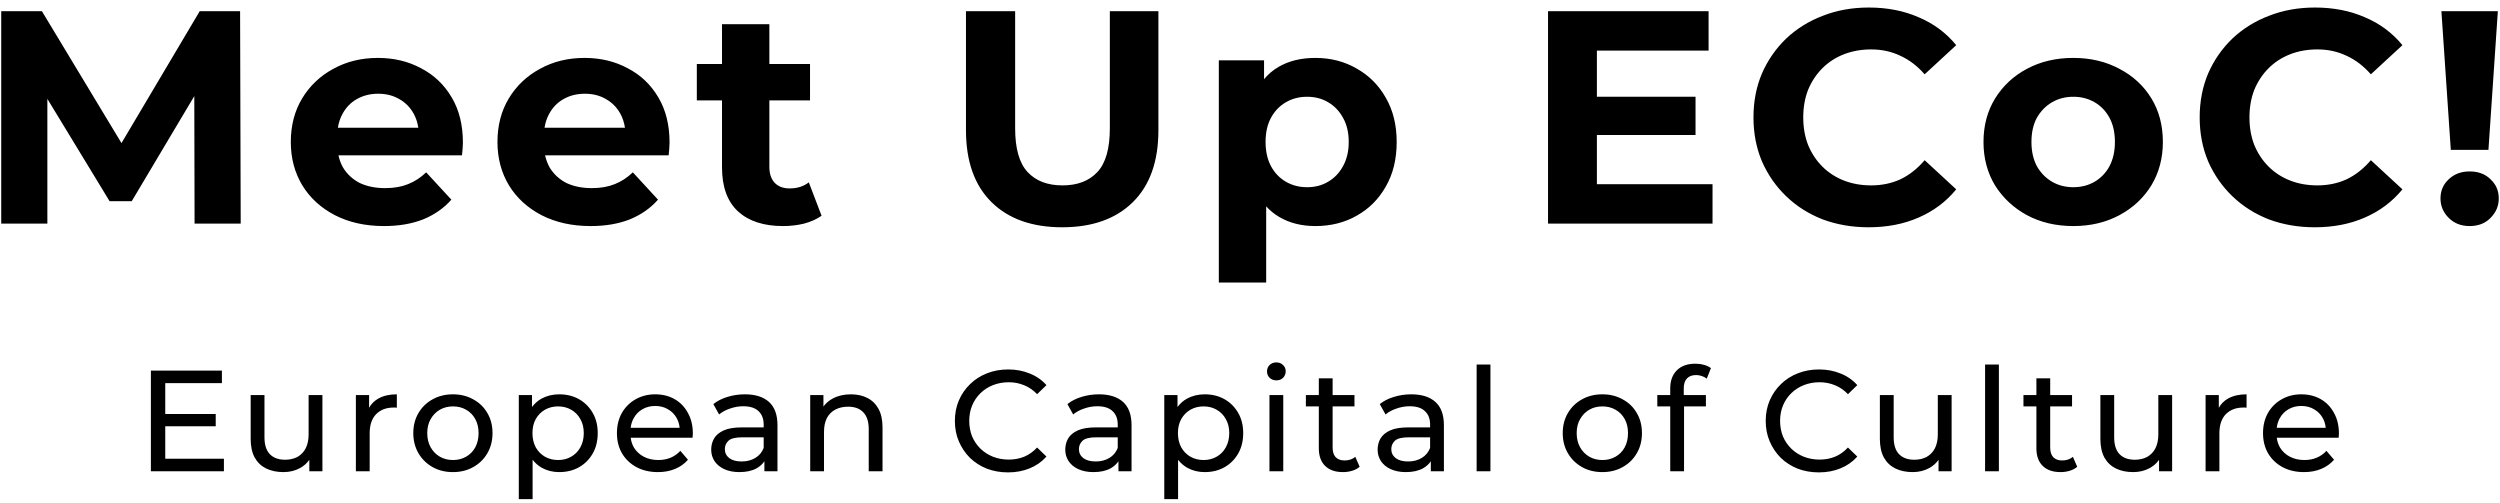 <svg width="313" height="63" viewBox="0 0 313 63" fill="none" xmlns="http://www.w3.org/2000/svg">
<path fill-rule="evenodd" clip-rule="evenodd" d="M233.937 28.455C231.885 28.455 229.973 28.126 228.199 27.467C226.451 26.783 224.931 25.821 223.639 24.579C222.347 23.338 221.334 21.881 220.599 20.209C219.89 18.537 219.535 16.701 219.535 14.699C219.535 12.698 219.89 10.861 220.599 9.189C221.334 7.517 222.347 6.061 223.639 4.819C224.957 3.578 226.489 2.628 228.237 1.969C229.985 1.285 231.898 0.943 233.975 0.943C236.281 0.943 238.358 1.349 240.207 2.159C242.082 2.945 243.653 4.11 244.919 5.655L240.967 9.303C240.055 8.265 239.042 7.492 237.927 6.985C236.812 6.453 235.597 6.187 234.279 6.187C233.038 6.187 231.898 6.39 230.859 6.795C229.821 7.201 228.921 7.783 228.161 8.543C227.401 9.303 226.806 10.203 226.375 11.241C225.97 12.28 225.767 13.433 225.767 14.699C225.767 15.966 225.97 17.119 226.375 18.157C226.806 19.196 227.401 20.095 228.161 20.855C228.921 21.615 229.821 22.198 230.859 22.603C231.898 23.009 233.038 23.211 234.279 23.211C235.597 23.211 236.812 22.958 237.927 22.451C239.042 21.919 240.055 21.121 240.967 20.057L244.919 23.705C243.653 25.251 242.082 26.429 240.207 27.239C238.358 28.05 236.268 28.455 233.937 28.455ZM0.154 27.999V1.399H5.246L15.21 17.916L25.006 1.399H30.06L30.136 27.999H24.36L24.326 12.034L16.494 25.187H13.72L5.93 12.378V27.999H0.154ZM48.075 28.303C45.744 28.303 43.692 27.847 41.919 26.935C40.171 26.023 38.816 24.782 37.853 23.211C36.89 21.615 36.409 19.804 36.409 17.777C36.409 15.725 36.878 13.914 37.815 12.343C38.778 10.747 40.082 9.506 41.729 8.619C43.376 7.707 45.238 7.251 47.315 7.251C49.316 7.251 51.115 7.682 52.711 8.543C54.332 9.379 55.612 10.595 56.549 12.191C57.486 13.762 57.955 15.649 57.955 17.853C57.955 18.081 57.942 18.347 57.917 18.651C57.892 18.93 57.866 19.196 57.841 19.449H42.373C42.492 19.994 42.683 20.5 42.945 20.969C43.452 21.805 44.148 22.451 45.035 22.907C45.947 23.338 47.011 23.553 48.227 23.553C49.316 23.553 50.266 23.389 51.077 23.059C51.913 22.73 52.673 22.236 53.357 21.577L56.511 24.997C55.574 26.061 54.396 26.885 52.977 27.467C51.558 28.025 49.924 28.303 48.075 28.303ZM42.869 14.281C42.591 14.788 42.403 15.358 42.304 15.991H52.372C52.276 15.347 52.085 14.765 51.799 14.243C51.368 13.458 50.773 12.85 50.013 12.419C49.253 11.963 48.366 11.735 47.353 11.735C46.34 11.735 45.44 11.963 44.655 12.419C43.895 12.85 43.3 13.471 42.869 14.281ZM67.792 26.935C69.565 27.847 71.617 28.303 73.948 28.303C75.797 28.303 77.431 28.025 78.85 27.467C80.268 26.885 81.446 26.061 82.384 24.997L79.23 21.577C78.546 22.236 77.786 22.73 76.95 23.059C76.139 23.389 75.189 23.553 74.1 23.553C72.884 23.553 71.82 23.338 70.908 22.907C70.021 22.451 69.324 21.805 68.818 20.969C68.555 20.5 68.365 19.994 68.245 19.449H83.714C83.739 19.196 83.764 18.93 83.79 18.651C83.815 18.347 83.828 18.081 83.828 17.853C83.828 15.649 83.359 13.762 82.422 12.191C81.484 10.595 80.205 9.379 78.584 8.543C76.988 7.682 75.189 7.251 73.188 7.251C71.11 7.251 69.248 7.707 67.602 8.619C65.955 9.506 64.65 10.747 63.688 12.343C62.75 13.914 62.282 15.725 62.282 17.777C62.282 19.804 62.763 21.615 63.726 23.211C64.688 24.782 66.044 26.023 67.792 26.935ZM68.177 15.991C68.276 15.358 68.464 14.788 68.742 14.281C69.172 13.471 69.768 12.85 70.528 12.419C71.313 11.963 72.212 11.735 73.226 11.735C74.239 11.735 75.126 11.963 75.886 12.419C76.646 12.85 77.241 13.458 77.672 14.243C77.957 14.765 78.148 15.347 78.245 15.991H68.177ZM98.034 28.303C95.628 28.303 93.753 27.695 92.41 26.479C91.068 25.238 90.396 23.401 90.396 20.969V12.571H87.242V8.011H90.396V3.033H96.324V8.011H101.416V12.571H96.324V20.893C96.324 21.755 96.552 22.426 97.008 22.907C97.464 23.363 98.085 23.591 98.87 23.591C99.808 23.591 100.606 23.338 101.264 22.831L102.86 27.011C102.252 27.442 101.518 27.771 100.656 27.999C99.82 28.202 98.946 28.303 98.034 28.303ZM124.132 25.301C126.26 27.404 129.211 28.455 132.986 28.455C136.76 28.455 139.712 27.404 141.84 25.301C143.968 23.199 145.032 20.197 145.032 16.295V1.399H138.952V16.067C138.952 18.601 138.432 20.425 137.394 21.539C136.355 22.654 134.898 23.211 133.024 23.211C131.149 23.211 129.692 22.654 128.654 21.539C127.615 20.425 127.096 18.601 127.096 16.067V1.399H120.94V16.295C120.94 20.197 122.004 23.199 124.132 25.301ZM164.681 28.303C162.958 28.303 161.451 27.923 160.159 27.163C159.553 26.807 159.008 26.364 158.525 25.835V35.371H152.597V7.555H158.259V9.916C158.77 9.299 159.366 8.791 160.045 8.391C161.337 7.631 162.882 7.251 164.681 7.251C166.606 7.251 168.329 7.695 169.849 8.581C171.394 9.443 172.61 10.659 173.497 12.229C174.409 13.8 174.865 15.649 174.865 17.777C174.865 19.931 174.409 21.793 173.497 23.363C172.61 24.934 171.394 26.15 169.849 27.011C168.329 27.873 166.606 28.303 164.681 28.303ZM163.655 23.439C164.643 23.439 165.517 23.211 166.277 22.755C167.062 22.299 167.683 21.653 168.139 20.817C168.62 19.956 168.861 18.943 168.861 17.777C168.861 16.587 168.62 15.573 168.139 14.737C167.683 13.901 167.062 13.255 166.277 12.799C165.517 12.343 164.643 12.115 163.655 12.115C162.667 12.115 161.78 12.343 160.995 12.799C160.21 13.255 159.589 13.901 159.133 14.737C158.677 15.573 158.449 16.587 158.449 17.777C158.449 18.943 158.677 19.956 159.133 20.817C159.589 21.653 160.21 22.299 160.995 22.755C161.78 23.211 162.667 23.439 163.655 23.439ZM199.931 16.903V23.059H214.409V27.999H193.813V1.399H213.915V6.339H199.931V12.115H212.281V16.903H199.931ZM253.767 26.935C255.465 27.847 257.403 28.303 259.581 28.303C261.735 28.303 263.66 27.847 265.357 26.935C267.055 26.023 268.385 24.782 269.347 23.211C270.31 21.615 270.791 19.804 270.791 17.777C270.791 15.7 270.31 13.876 269.347 12.305C268.385 10.735 267.055 9.506 265.357 8.619C263.66 7.707 261.735 7.251 259.581 7.251C257.403 7.251 255.465 7.707 253.767 8.619C252.095 9.506 250.765 10.747 249.777 12.343C248.815 13.914 248.333 15.725 248.333 17.777C248.333 19.804 248.815 21.615 249.777 23.211C250.765 24.782 252.095 26.023 253.767 26.935ZM262.241 22.755C261.456 23.211 260.569 23.439 259.581 23.439C258.593 23.439 257.707 23.211 256.921 22.755C256.136 22.299 255.503 21.653 255.021 20.817C254.565 19.956 254.337 18.943 254.337 17.777C254.337 16.587 254.565 15.573 255.021 14.737C255.503 13.901 256.136 13.255 256.921 12.799C257.707 12.343 258.593 12.115 259.581 12.115C260.569 12.115 261.456 12.343 262.241 12.799C263.027 13.255 263.647 13.901 264.103 14.737C264.559 15.573 264.787 16.587 264.787 17.777C264.787 18.943 264.559 19.956 264.103 20.817C263.647 21.653 263.027 22.299 262.241 22.755ZM289.802 28.455C287.75 28.455 285.837 28.126 284.064 27.467C282.316 26.783 280.796 25.821 279.504 24.579C278.212 23.338 277.198 21.881 276.464 20.209C275.754 18.537 275.4 16.701 275.4 14.699C275.4 12.698 275.754 10.861 276.464 9.189C277.198 7.517 278.212 6.061 279.504 4.819C280.821 3.578 282.354 2.628 284.102 1.969C285.85 1.285 287.762 0.943 289.84 0.943C292.145 0.943 294.222 1.349 296.072 2.159C297.946 2.945 299.517 4.11 300.784 5.655L296.832 9.303C295.92 8.265 294.906 7.492 293.792 6.985C292.677 6.453 291.461 6.187 290.144 6.187C288.902 6.187 287.762 6.39 286.724 6.795C285.685 7.201 284.786 7.783 284.026 8.543C283.266 9.303 282.67 10.203 282.24 11.241C281.834 12.28 281.632 13.433 281.632 14.699C281.632 15.966 281.834 17.119 282.24 18.157C282.67 19.196 283.266 20.095 284.026 20.855C284.786 21.615 285.685 22.198 286.724 22.603C287.762 23.009 288.902 23.211 290.144 23.211C291.461 23.211 292.677 22.958 293.792 22.451C294.906 21.919 295.92 21.121 296.832 20.057L300.784 23.705C299.517 25.251 297.946 26.429 296.072 27.239C294.222 28.05 292.132 28.455 289.802 28.455ZM305.663 1.399L306.841 18.765H311.553L312.731 1.399H305.663ZM306.575 27.277C307.259 27.961 308.133 28.303 309.197 28.303C310.286 28.303 311.16 27.961 311.819 27.277C312.503 26.593 312.845 25.783 312.845 24.845C312.845 23.883 312.503 23.085 311.819 22.451C311.16 21.793 310.286 21.463 309.197 21.463C308.133 21.463 307.259 21.793 306.575 22.451C305.891 23.085 305.549 23.883 305.549 24.845C305.549 25.783 305.891 26.593 306.575 27.277ZM158.954 47.299C159.182 47.515 159.464 47.623 159.8 47.623C160.148 47.623 160.43 47.515 160.646 47.299C160.862 47.071 160.97 46.795 160.97 46.471C160.97 46.159 160.856 45.901 160.628 45.697C160.412 45.481 160.136 45.373 159.8 45.373C159.464 45.373 159.182 45.481 158.954 45.697C158.738 45.913 158.63 46.183 158.63 46.507C158.63 46.819 158.738 47.083 158.954 47.299ZM126.21 59.143C125.25 59.143 124.362 58.987 123.546 58.675C122.742 58.351 122.04 57.901 121.44 57.325C120.852 56.737 120.39 56.053 120.054 55.273C119.718 54.493 119.55 53.635 119.55 52.699C119.55 51.763 119.718 50.905 120.054 50.125C120.39 49.345 120.858 48.667 121.458 48.091C122.058 47.503 122.76 47.053 123.564 46.741C124.38 46.417 125.268 46.255 126.228 46.255C127.2 46.255 128.094 46.423 128.91 46.759C129.738 47.083 130.44 47.569 131.016 48.217L129.846 49.351C129.366 48.847 128.826 48.475 128.226 48.235C127.626 47.983 126.984 47.857 126.3 47.857C125.592 47.857 124.932 47.977 124.32 48.217C123.72 48.457 123.198 48.793 122.754 49.225C122.31 49.657 121.962 50.173 121.71 50.773C121.47 51.361 121.35 52.003 121.35 52.699C121.35 53.395 121.47 54.043 121.71 54.643C121.962 55.231 122.31 55.741 122.754 56.173C123.198 56.605 123.72 56.941 124.32 57.181C124.932 57.421 125.592 57.541 126.3 57.541C126.984 57.541 127.626 57.421 128.226 57.181C128.826 56.929 129.366 56.545 129.846 56.029L131.016 57.163C130.44 57.811 129.738 58.303 128.91 58.639C128.094 58.975 127.194 59.143 126.21 59.143ZM20.69 53.365V57.433H28.034V58.999H18.89V46.399H27.782V47.965H20.69V51.835H27.008V53.365H20.69ZM33.328 58.657C33.952 58.957 34.672 59.107 35.488 59.107C36.268 59.107 36.97 58.933 37.594 58.585C38.058 58.326 38.436 57.987 38.728 57.569V58.999H40.366V49.459H38.638V54.391C38.638 55.063 38.518 55.639 38.278 56.119C38.038 56.587 37.696 56.947 37.252 57.199C36.808 57.439 36.286 57.559 35.686 57.559C34.87 57.559 34.234 57.325 33.778 56.857C33.334 56.389 33.112 55.687 33.112 54.751V49.459H31.384V54.949C31.384 55.885 31.552 56.665 31.888 57.289C32.236 57.901 32.716 58.357 33.328 58.657ZM44.555 58.999V49.459H46.211V51.058C46.481 50.565 46.871 50.176 47.381 49.891C48.005 49.543 48.773 49.369 49.685 49.369V51.043C49.613 51.031 49.541 51.025 49.469 51.025H49.289C48.365 51.025 47.633 51.301 47.093 51.853C46.553 52.405 46.283 53.203 46.283 54.247V58.999H44.555ZM54.157 58.477C54.901 58.897 55.753 59.107 56.713 59.107C57.661 59.107 58.507 58.897 59.251 58.477C60.007 58.057 60.595 57.481 61.015 56.749C61.447 56.017 61.663 55.177 61.663 54.229C61.663 53.269 61.447 52.429 61.015 51.709C60.595 50.977 60.007 50.407 59.251 49.999C58.507 49.579 57.661 49.369 56.713 49.369C55.753 49.369 54.901 49.579 54.157 49.999C53.413 50.407 52.825 50.977 52.393 51.709C51.961 52.441 51.745 53.281 51.745 54.229C51.745 55.165 51.961 56.005 52.393 56.749C52.825 57.481 53.413 58.057 54.157 58.477ZM58.351 57.181C57.871 57.457 57.325 57.595 56.713 57.595C56.101 57.595 55.555 57.457 55.075 57.181C54.595 56.905 54.211 56.515 53.923 56.011C53.635 55.495 53.491 54.901 53.491 54.229C53.491 53.545 53.635 52.957 53.923 52.465C54.211 51.961 54.595 51.571 55.075 51.295C55.555 51.019 56.101 50.881 56.713 50.881C57.325 50.881 57.871 51.019 58.351 51.295C58.843 51.571 59.227 51.961 59.503 52.465C59.779 52.957 59.917 53.545 59.917 54.229C59.917 54.901 59.779 55.495 59.503 56.011C59.227 56.515 58.843 56.905 58.351 57.181ZM70.011 59.107C69.219 59.107 68.493 58.927 67.833 58.567C67.39 58.313 67.006 57.977 66.681 57.561V62.491H64.953V49.459H66.609V50.958C66.937 50.516 67.333 50.167 67.797 49.909C68.457 49.549 69.195 49.369 70.011 49.369C70.947 49.369 71.775 49.573 72.495 49.981C73.215 50.389 73.785 50.959 74.205 51.691C74.625 52.411 74.835 53.257 74.835 54.229C74.835 55.201 74.625 56.053 74.205 56.785C73.785 57.517 73.215 58.087 72.495 58.495C71.775 58.903 70.947 59.107 70.011 59.107ZM69.867 57.595C70.479 57.595 71.025 57.457 71.505 57.181C71.997 56.905 72.381 56.515 72.657 56.011C72.945 55.495 73.089 54.901 73.089 54.229C73.089 53.545 72.945 52.957 72.657 52.465C72.381 51.961 71.997 51.571 71.505 51.295C71.025 51.019 70.479 50.881 69.867 50.881C69.267 50.881 68.721 51.019 68.229 51.295C67.749 51.571 67.365 51.961 67.077 52.465C66.801 52.957 66.663 53.545 66.663 54.229C66.663 54.901 66.801 55.495 67.077 56.011C67.365 56.515 67.749 56.905 68.229 57.181C68.721 57.457 69.267 57.595 69.867 57.595ZM79.671 58.477C80.451 58.897 81.35 59.107 82.371 59.107C83.162 59.107 83.876 58.975 84.513 58.711C85.16 58.447 85.701 58.063 86.132 57.559L85.178 56.443C84.831 56.827 84.422 57.115 83.954 57.307C83.499 57.499 82.989 57.595 82.424 57.595C81.74 57.595 81.135 57.457 80.606 57.181C80.079 56.905 79.665 56.521 79.365 56.029C79.152 55.657 79.018 55.249 78.962 54.805H86.709C86.721 54.721 86.727 54.631 86.727 54.535C86.739 54.439 86.745 54.355 86.745 54.283C86.745 53.299 86.54 52.441 86.132 51.709C85.737 50.965 85.184 50.389 84.477 49.981C83.769 49.573 82.953 49.369 82.028 49.369C81.117 49.369 80.294 49.579 79.562 49.999C78.843 50.407 78.272 50.977 77.853 51.709C77.445 52.441 77.24 53.281 77.24 54.229C77.24 55.177 77.451 56.017 77.871 56.749C78.302 57.481 78.903 58.057 79.671 58.477ZM78.959 53.563C79.009 53.127 79.132 52.731 79.329 52.375C79.593 51.883 79.959 51.505 80.427 51.241C80.894 50.965 81.428 50.827 82.028 50.827C82.641 50.827 83.174 50.965 83.63 51.241C84.099 51.505 84.465 51.877 84.728 52.357C84.929 52.721 85.05 53.123 85.091 53.563H78.959ZM95.702 58.999V57.748C95.47 58.095 95.152 58.386 94.748 58.621C94.172 58.945 93.446 59.107 92.57 59.107C91.862 59.107 91.238 58.987 90.698 58.747C90.17 58.507 89.762 58.177 89.474 57.757C89.186 57.325 89.042 56.839 89.042 56.299C89.042 55.783 89.162 55.315 89.402 54.895C89.654 54.475 90.056 54.139 90.608 53.887C91.172 53.635 91.928 53.509 92.876 53.509H95.612V53.167C95.612 52.435 95.396 51.871 94.964 51.475C94.544 51.067 93.908 50.863 93.056 50.863C92.492 50.863 91.94 50.959 91.4 51.151C90.86 51.331 90.404 51.577 90.032 51.889L89.312 50.593C89.804 50.197 90.392 49.897 91.076 49.693C91.772 49.477 92.498 49.369 93.254 49.369C94.562 49.369 95.57 49.687 96.278 50.323C96.986 50.959 97.34 51.931 97.34 53.239V58.999H95.702ZM95.612 54.751V56.083C95.396 56.635 95.042 57.055 94.55 57.343C94.07 57.631 93.506 57.775 92.858 57.775C92.198 57.775 91.682 57.637 91.31 57.361C90.938 57.073 90.752 56.695 90.752 56.227C90.752 55.819 90.902 55.471 91.202 55.183C91.502 54.895 92.084 54.751 92.948 54.751H95.612ZM108.584 49.819C107.996 49.519 107.312 49.369 106.532 49.369C105.668 49.369 104.912 49.543 104.264 49.891C103.781 50.151 103.391 50.487 103.094 50.901V49.459H101.438V58.999H103.166V54.085C103.166 53.389 103.286 52.807 103.526 52.339C103.778 51.871 104.132 51.517 104.588 51.277C105.044 51.037 105.578 50.917 106.19 50.917C107.006 50.917 107.636 51.151 108.08 51.619C108.536 52.087 108.764 52.783 108.764 53.707V58.999H110.492V53.509C110.492 52.573 110.324 51.799 109.988 51.187C109.652 50.575 109.184 50.119 108.584 49.819ZM140.031 57.748V58.999H141.669V53.239C141.669 51.931 141.315 50.959 140.607 50.323C139.899 49.687 138.891 49.369 137.583 49.369C136.827 49.369 136.101 49.477 135.405 49.693C134.721 49.897 134.133 50.197 133.641 50.593L134.361 51.889C134.733 51.577 135.189 51.331 135.729 51.151C136.269 50.959 136.821 50.863 137.385 50.863C138.237 50.863 138.873 51.067 139.293 51.475C139.725 51.871 139.941 52.435 139.941 53.167V53.509H137.205C136.257 53.509 135.501 53.635 134.937 53.887C134.385 54.139 133.983 54.475 133.731 54.895C133.491 55.315 133.371 55.783 133.371 56.299C133.371 56.839 133.515 57.325 133.803 57.757C134.091 58.177 134.499 58.507 135.027 58.747C135.567 58.987 136.191 59.107 136.899 59.107C137.775 59.107 138.501 58.945 139.077 58.621C139.48 58.386 139.798 58.095 140.031 57.748ZM139.941 56.083V54.751H137.277C136.413 54.751 135.831 54.895 135.531 55.183C135.231 55.471 135.081 55.819 135.081 56.227C135.081 56.695 135.267 57.073 135.639 57.361C136.011 57.637 136.527 57.775 137.187 57.775C137.835 57.775 138.399 57.631 138.879 57.343C139.371 57.055 139.725 56.635 139.941 56.083ZM150.825 59.107C150.033 59.107 149.307 58.927 148.647 58.567C148.204 58.313 147.82 57.977 147.495 57.561V62.491H145.767V49.459H147.423V50.958C147.751 50.516 148.147 50.167 148.611 49.909C149.271 49.549 150.009 49.369 150.825 49.369C151.761 49.369 152.589 49.573 153.309 49.981C154.029 50.389 154.599 50.959 155.019 51.691C155.439 52.411 155.649 53.257 155.649 54.229C155.649 55.201 155.439 56.053 155.019 56.785C154.599 57.517 154.029 58.087 153.309 58.495C152.589 58.903 151.761 59.107 150.825 59.107ZM150.681 57.595C151.293 57.595 151.839 57.457 152.319 57.181C152.811 56.905 153.195 56.515 153.471 56.011C153.759 55.495 153.903 54.901 153.903 54.229C153.903 53.545 153.759 52.957 153.471 52.465C153.195 51.961 152.811 51.571 152.319 51.295C151.839 51.019 151.293 50.881 150.681 50.881C150.081 50.881 149.535 51.019 149.043 51.295C148.563 51.571 148.179 51.961 147.891 52.465C147.615 52.957 147.477 53.545 147.477 54.229C147.477 54.901 147.615 55.495 147.891 56.011C148.179 56.515 148.563 56.905 149.043 57.181C149.535 57.457 150.081 57.595 150.681 57.595ZM168.14 59.107C167.18 59.107 166.436 58.849 165.908 58.333C165.38 57.817 165.116 57.079 165.116 56.119V50.881H163.496V49.459H165.116V47.371H166.844V49.459H169.58V50.881H166.844V56.047C166.844 56.563 166.97 56.959 167.222 57.235C167.486 57.511 167.858 57.649 168.338 57.649C168.878 57.649 169.328 57.499 169.688 57.199L170.228 58.441C169.964 58.669 169.646 58.837 169.274 58.945C168.914 59.053 168.536 59.107 168.14 59.107ZM179.139 57.748V58.999H180.777V53.239C180.777 51.931 180.423 50.959 179.715 50.323C179.007 49.687 177.999 49.369 176.691 49.369C175.935 49.369 175.209 49.477 174.513 49.693C173.829 49.897 173.241 50.197 172.749 50.593L173.469 51.889C173.841 51.577 174.297 51.331 174.837 51.151C175.377 50.959 175.929 50.863 176.493 50.863C177.345 50.863 177.981 51.067 178.401 51.475C178.833 51.871 179.049 52.435 179.049 53.167V53.509H176.313C175.365 53.509 174.609 53.635 174.045 53.887C173.493 54.139 173.091 54.475 172.839 54.895C172.599 55.315 172.479 55.783 172.479 56.299C172.479 56.839 172.623 57.325 172.911 57.757C173.199 58.177 173.607 58.507 174.135 58.747C174.675 58.987 175.299 59.107 176.007 59.107C176.883 59.107 177.609 58.945 178.185 58.621C178.588 58.386 178.906 58.095 179.139 57.748ZM158.936 49.459V58.999H160.664V49.459H158.936ZM179.049 56.083V54.751H176.385C175.521 54.751 174.939 54.895 174.639 55.183C174.339 55.471 174.189 55.819 174.189 56.227C174.189 56.695 174.375 57.073 174.747 57.361C175.119 57.637 175.635 57.775 176.295 57.775C176.943 57.775 177.507 57.631 177.987 57.343C178.479 57.055 178.833 56.635 179.049 56.083ZM184.874 58.999V45.643H186.602V58.999H184.874ZM198.066 58.477C198.81 58.897 199.662 59.107 200.622 59.107C201.57 59.107 202.416 58.897 203.16 58.477C203.916 58.057 204.504 57.481 204.924 56.749C205.356 56.017 205.572 55.177 205.572 54.229C205.572 53.269 205.356 52.429 204.924 51.709C204.504 50.977 203.916 50.407 203.16 49.999C202.416 49.579 201.57 49.369 200.622 49.369C199.662 49.369 198.81 49.579 198.066 49.999C197.322 50.407 196.734 50.977 196.302 51.709C195.87 52.441 195.654 53.281 195.654 54.229C195.654 55.165 195.87 56.005 196.302 56.749C196.734 57.481 197.322 58.057 198.066 58.477ZM202.26 57.181C201.78 57.457 201.234 57.595 200.622 57.595C200.01 57.595 199.464 57.457 198.984 57.181C198.504 56.905 198.12 56.515 197.832 56.011C197.544 55.495 197.4 54.901 197.4 54.229C197.4 53.545 197.544 52.957 197.832 52.465C198.12 51.961 198.504 51.571 198.984 51.295C199.464 51.019 200.01 50.881 200.622 50.881C201.234 50.881 201.78 51.019 202.26 51.295C202.752 51.571 203.136 51.961 203.412 52.465C203.688 52.957 203.826 53.545 203.826 54.229C203.826 54.901 203.688 55.495 203.412 56.011C203.136 56.515 202.752 56.905 202.26 57.181ZM209.114 58.999V50.881H207.494V49.459H209.114V48.613C209.114 47.677 209.384 46.933 209.924 46.381C210.476 45.817 211.256 45.535 212.264 45.535C212.636 45.535 212.99 45.583 213.326 45.679C213.674 45.763 213.968 45.901 214.208 46.093L213.686 47.407C213.506 47.263 213.302 47.155 213.074 47.083C212.846 46.999 212.606 46.957 212.354 46.957C211.85 46.957 211.466 47.101 211.202 47.389C210.938 47.665 210.806 48.079 210.806 48.631V49.459H213.578V50.881H210.842V58.999H209.114ZM225.063 58.675C225.879 58.987 226.767 59.143 227.727 59.143C228.711 59.143 229.611 58.975 230.427 58.639C231.255 58.303 231.957 57.811 232.533 57.163L231.363 56.029C230.883 56.545 230.343 56.929 229.743 57.181C229.143 57.421 228.501 57.541 227.817 57.541C227.109 57.541 226.449 57.421 225.837 57.181C225.237 56.941 224.715 56.605 224.271 56.173C223.827 55.741 223.479 55.231 223.227 54.643C222.987 54.043 222.867 53.395 222.867 52.699C222.867 52.003 222.987 51.361 223.227 50.773C223.479 50.173 223.827 49.657 224.271 49.225C224.715 48.793 225.237 48.457 225.837 48.217C226.449 47.977 227.109 47.857 227.817 47.857C228.501 47.857 229.143 47.983 229.743 48.235C230.343 48.475 230.883 48.847 231.363 49.351L232.533 48.217C231.957 47.569 231.255 47.083 230.427 46.759C229.611 46.423 228.717 46.255 227.745 46.255C226.785 46.255 225.897 46.417 225.081 46.741C224.277 47.053 223.575 47.503 222.975 48.091C222.375 48.667 221.907 49.345 221.571 50.125C221.235 50.905 221.067 51.763 221.067 52.699C221.067 53.635 221.235 54.493 221.571 55.273C221.907 56.053 222.369 56.737 222.957 57.325C223.557 57.901 224.259 58.351 225.063 58.675ZM239.464 59.107C238.648 59.107 237.928 58.957 237.304 58.657C236.692 58.357 236.212 57.901 235.864 57.289C235.528 56.665 235.36 55.885 235.36 54.949V49.459H237.088V54.751C237.088 55.687 237.31 56.389 237.754 56.857C238.21 57.325 238.846 57.559 239.662 57.559C240.262 57.559 240.784 57.439 241.228 57.199C241.672 56.947 242.014 56.587 242.254 56.119C242.494 55.639 242.614 55.063 242.614 54.391V49.459H244.342V58.999H242.704V57.569C242.413 57.987 242.035 58.326 241.57 58.585C240.946 58.933 240.244 59.107 239.464 59.107ZM248.532 45.643V58.999H250.26V45.643H248.532ZM257.981 59.107C257.021 59.107 256.277 58.849 255.749 58.333C255.221 57.817 254.957 57.079 254.957 56.119V50.881H253.337V49.459H254.957V47.371H256.685V49.459H259.421V50.881H256.685V56.047C256.685 56.563 256.811 56.959 257.063 57.235C257.327 57.511 257.699 57.649 258.179 57.649C258.719 57.649 259.169 57.499 259.529 57.199L260.069 58.441C259.805 58.669 259.487 58.837 259.115 58.945C258.755 59.053 258.377 59.107 257.981 59.107ZM264.912 58.657C265.536 58.957 266.256 59.107 267.072 59.107C267.852 59.107 268.554 58.933 269.178 58.585C269.643 58.326 270.021 57.987 270.312 57.569V58.999H271.95V49.459H270.222V54.391C270.222 55.063 270.102 55.639 269.862 56.119C269.622 56.587 269.28 56.947 268.836 57.199C268.392 57.439 267.87 57.559 267.27 57.559C266.454 57.559 265.818 57.325 265.362 56.857C264.918 56.389 264.696 55.687 264.696 54.751V49.459H262.968V54.949C262.968 55.885 263.136 56.665 263.472 57.289C263.82 57.901 264.3 58.357 264.912 58.657ZM276.14 49.459H277.796V51.058C278.066 50.565 278.456 50.176 278.966 49.891C279.59 49.543 280.358 49.369 281.27 49.369V51.043C281.198 51.031 281.126 51.025 281.054 51.025H280.874C279.95 51.025 279.218 51.301 278.678 51.853C278.138 52.405 277.868 53.203 277.868 54.247V58.999H276.14V49.459ZM285.76 58.477C286.54 58.897 287.44 59.107 288.46 59.107C289.252 59.107 289.966 58.975 290.602 58.711C291.25 58.447 291.79 58.063 292.222 57.559L291.268 56.443C290.92 56.827 290.512 57.115 290.044 57.307C289.588 57.499 289.078 57.595 288.514 57.595C287.83 57.595 287.224 57.457 286.696 57.181C286.168 56.905 285.754 56.521 285.454 56.029C285.241 55.657 285.107 55.249 285.052 54.805H292.798C292.81 54.721 292.816 54.631 292.816 54.535C292.828 54.439 292.834 54.355 292.834 54.283C292.834 53.299 292.63 52.441 292.222 51.709C291.826 50.965 291.274 50.389 290.566 49.981C289.858 49.573 289.042 49.369 288.118 49.369C287.206 49.369 286.384 49.579 285.652 49.999C284.932 50.407 284.362 50.977 283.942 51.709C283.534 52.441 283.33 53.281 283.33 54.229C283.33 55.177 283.54 56.017 283.96 56.749C284.392 57.481 284.992 58.057 285.76 58.477ZM285.048 53.563C285.099 53.127 285.222 52.731 285.418 52.375C285.682 51.883 286.048 51.505 286.516 51.241C286.984 50.965 287.518 50.827 288.118 50.827C288.73 50.827 289.264 50.965 289.72 51.241C290.188 51.505 290.554 51.877 290.818 52.357C291.018 52.721 291.139 53.123 291.18 53.563H285.048Z" fill="black"/>
</svg>

